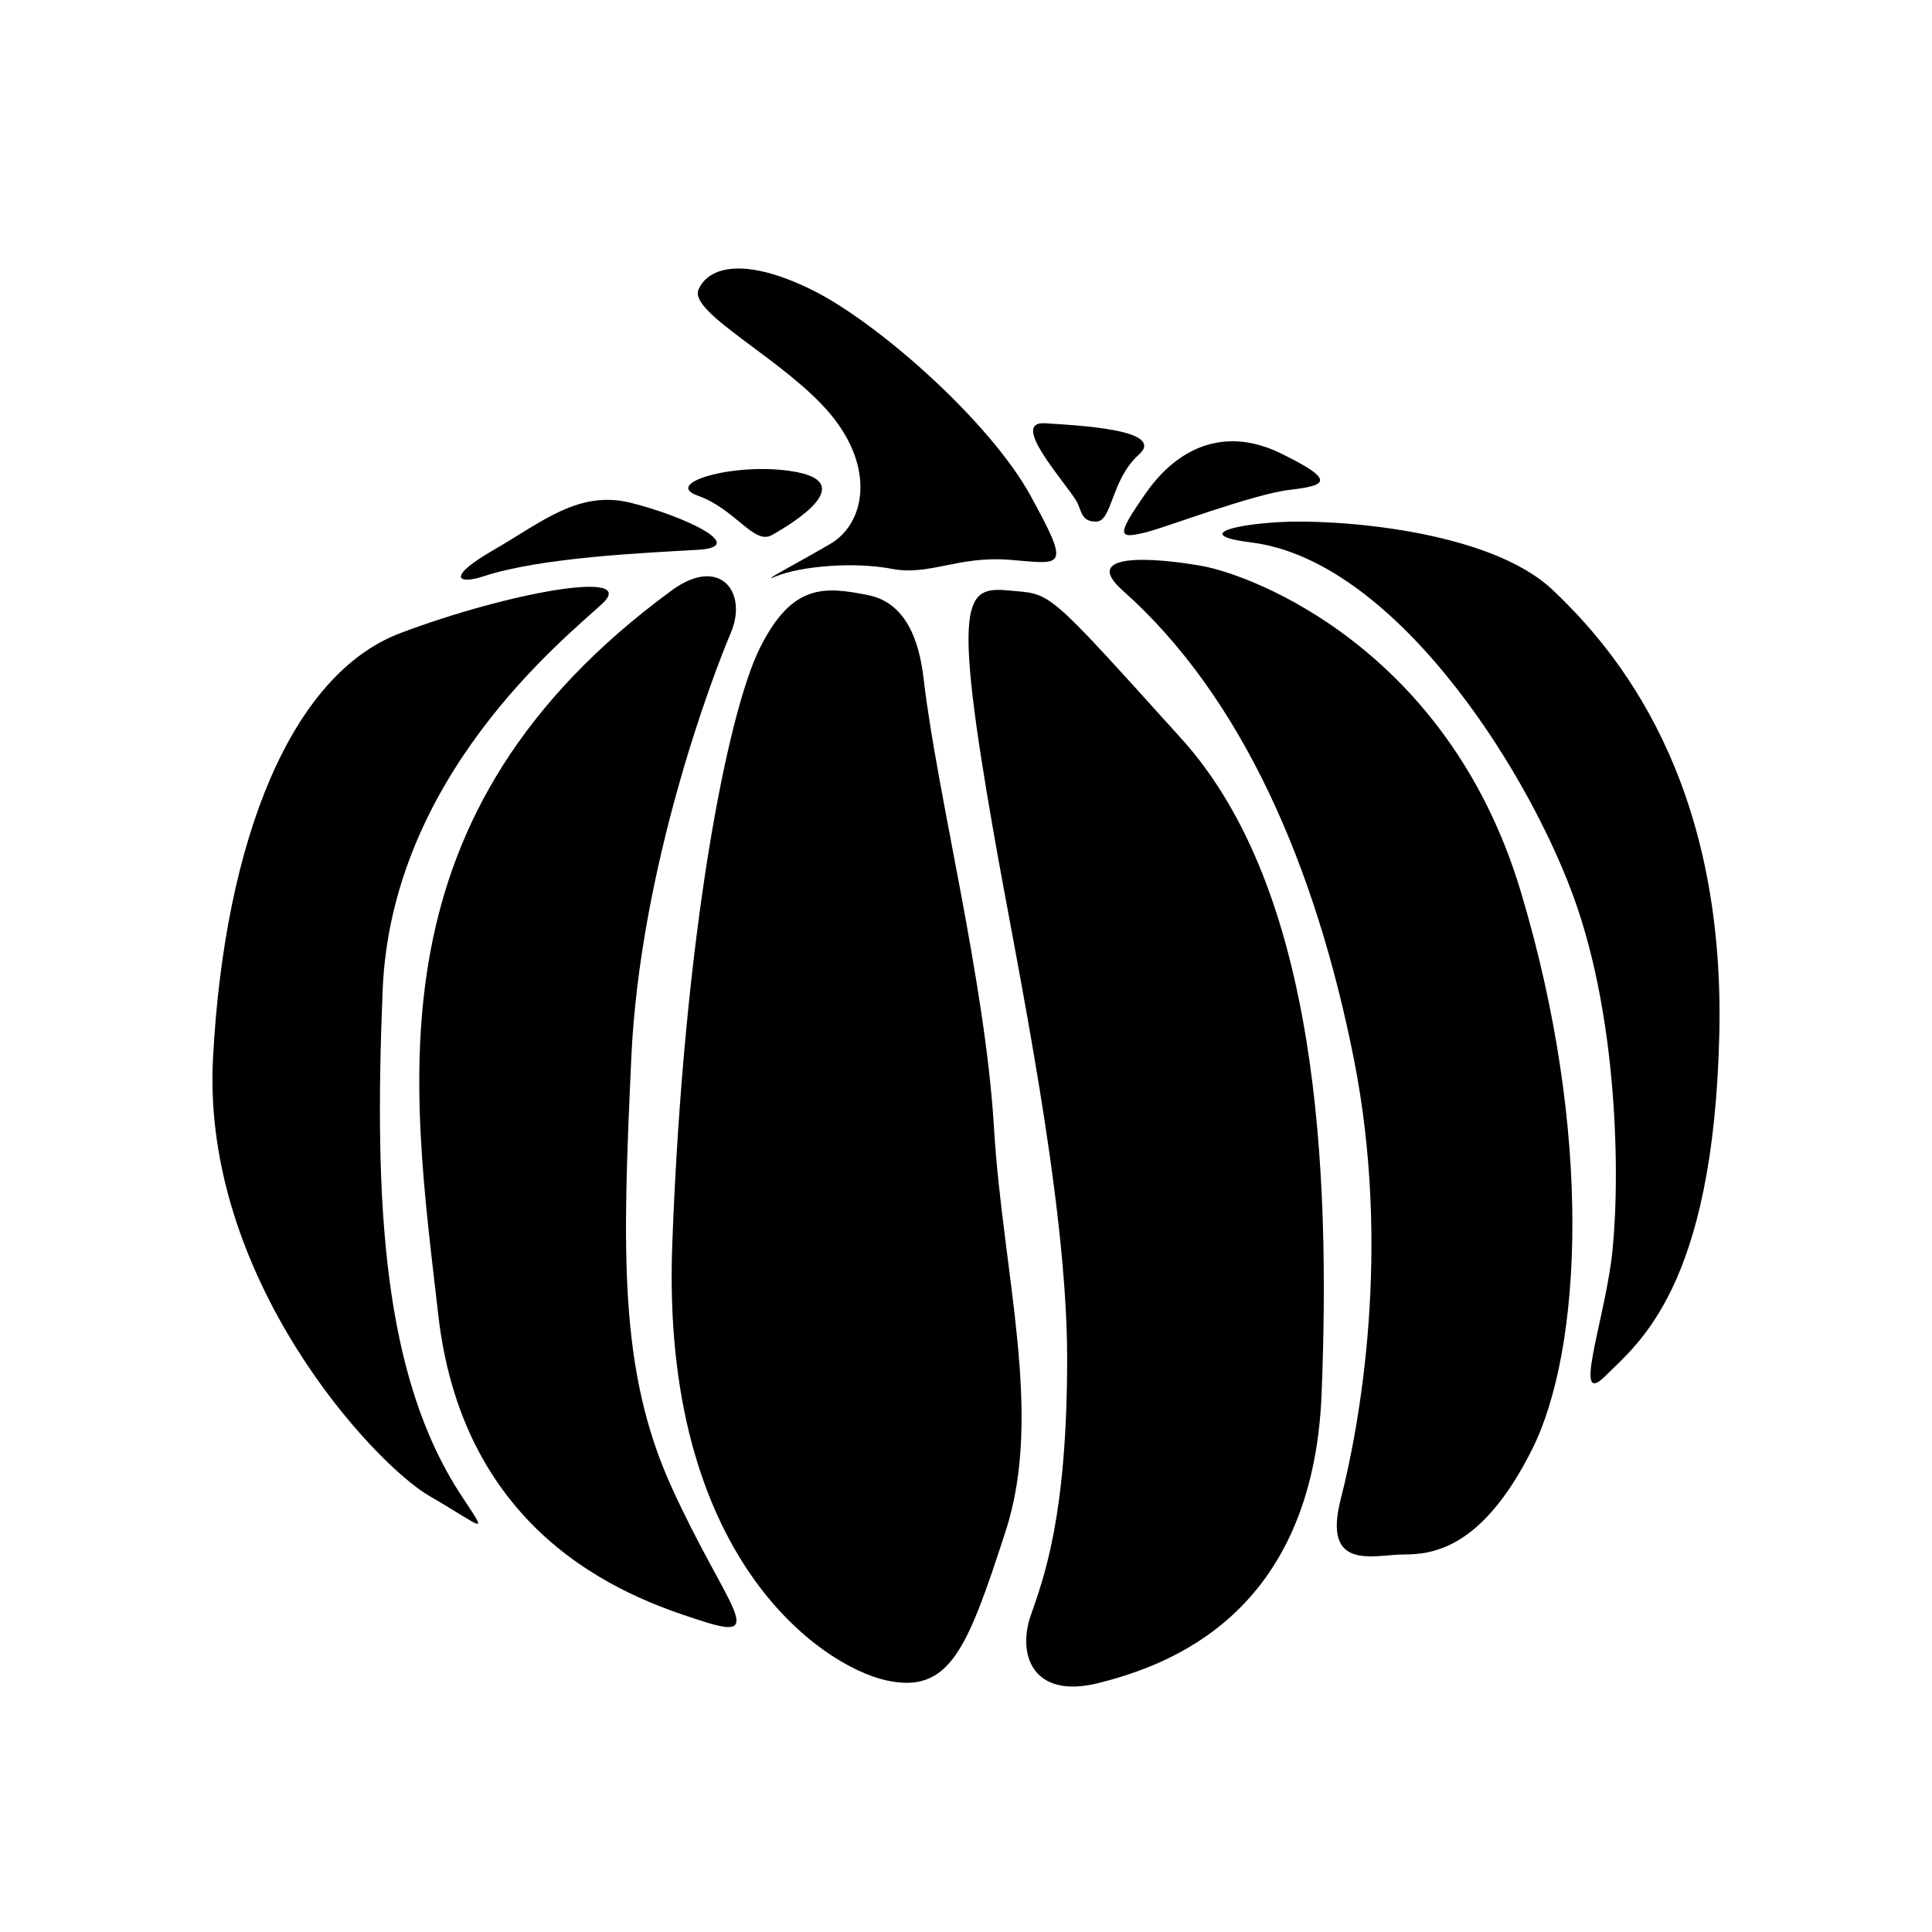 <?xml version="1.0" encoding="UTF-8"?>
<!-- The Best Svg Icon site in the world: iconSvg.co, Visit us! https://iconsvg.co -->
<svg fill="#000000" width="800px" height="800px" version="1.1" viewBox="144 144 512 512" xmlns="http://www.w3.org/2000/svg">
 <g>
  <path d="m388.81 324.2c-0.824-6.977-3.102-20.164-14.727-22.48-11.625-2.328-20.152-3.102-28.68 13.949-8.527 17.047-20.164 75.191-23.246 158.13-3.102 82.926 39.523 111.62 56.57 115.48 17.051 3.875 21.707-8.527 31.789-39.539 10.082-30.996-0.789-68.211-3.106-106.95-2.324-38.746-14.934-87.656-18.602-118.59z"/>
  <path d="m411.29 300.48c-11.621-1.09-14.867 2.031-3.863 64.789 6.227 35.523 19.379 96.895 19.379 138.75 0 41.855-6.188 58.133-9.684 68.203-3.488 10.082 0.379 22.312 18.215 17.746 17.828-4.551 56.578-17.746 58.906-76.645 2.324-58.895-0.777-133.32-37.203-173.62-36.426-40.301-34.125-38.137-45.75-39.223z"/>
  <path d="m462.44 293.97c-13.176-2.328-32.211-3.512-20.918 6.516 31.773 28.219 51.152 73.32 61.23 123.97 10.082 50.656 1.539 97.391-3.43 116.77-4.988 19.387 8.855 14.738 16.609 14.738 7.754 0 20.926-1.551 34.113-27.91 13.176-26.348 16.277-83.707-3.106-148.05-19.387-64.332-71.312-83.707-84.5-86.035z"/>
  <path d="m555.46 300.33c-17.059-16.121-58.145-18.77-72.094-17.984-13.949 0.766-22.359 3.594-7.746 5.418 37.203 4.652 72.09 58.141 85.066 93.016 12.988 34.887 12.594 80.621 10.273 97.668-2.324 17.047-10.086 38.758-1.555 30.23 8.531-8.531 28.688-23.254 30.234-90.691 1.543-67.438-27.133-101.54-44.18-117.66z"/>
  <path d="m311.3 424.4c2.316-50.941 21.703-101.75 26.348-112.61 4.644-10.848-2.856-20.699-15.664-11.309-80.766 59.223-68.824 130.69-61.844 191.92 6.969 61.234 53.48 75.965 70.539 81.387 17.059 5.426 5.43-4.644-8.688-35.652-14.113-30.996-13.027-62.781-10.691-113.73z"/>
  <path d="m245.41 406.36c2.32-56.59 48.059-93.02 58.137-102.32 10.082-9.297-24.809-3.094-53.488 7.754-28.68 10.855-46.512 54.262-49.609 112.61-3.098 58.363 42.637 107.53 57.363 116.06 14.727 8.531 15.785 11.023 8.527 0-20.93-31.785-23.254-77.52-20.93-134.1z"/>
  <path d="m364 253.66c12.012 14.348 9.305 29.07 0 34.5-9.293 5.43-19.375 10.609-14.336 8.559 6.594-2.676 20.543-3.906 30.621-1.98 10.078 1.941 17.438-3.481 31.387-2.379 13.949 1.113 16.273 2.766 5.43-17-10.848-19.762-40.695-46.117-58.133-54.641-17.438-8.527-27.129-6.203-29.848 0-2.711 6.211 22.875 18.605 34.879 32.941z"/>
  <path d="m447.73 285.05c5.211-1.281 28.281-10.082 37.969-11.223 9.68-1.148 12.781-2.34-2.328-9.707-15.121-7.356-27.52-1.16-35.641 10.473-8.121 11.621-7.434 12.289 0 10.457z"/>
  <path d="m434.54 282.22c4.269-0.125 3.875-11.117 11.246-17.711 7.359-6.59-15.512-7.746-24.809-8.34-9.305-0.594 4.289 14.383 8.133 20.363 1.574 2.434 1.164 5.816 5.43 5.688z"/>
  <path d="m328.93 275.36c9.891 3.492 14.875 13.094 19.582 10.461 6.356-3.551 22.082-13.523 6.977-16.641-15.117-3.113-36.457 2.691-26.559 6.18z"/>
  <path d="m272.16 296.72c15.109-5.004 43.016-6.234 56.77-7.016 13.754-0.777-3.672-8.922-17.621-12.422-13.957-3.512-23.641 5.059-36.43 12.422-12.797 7.363-9.582 9.289-2.719 7.016z"/>
 </g>
</svg>